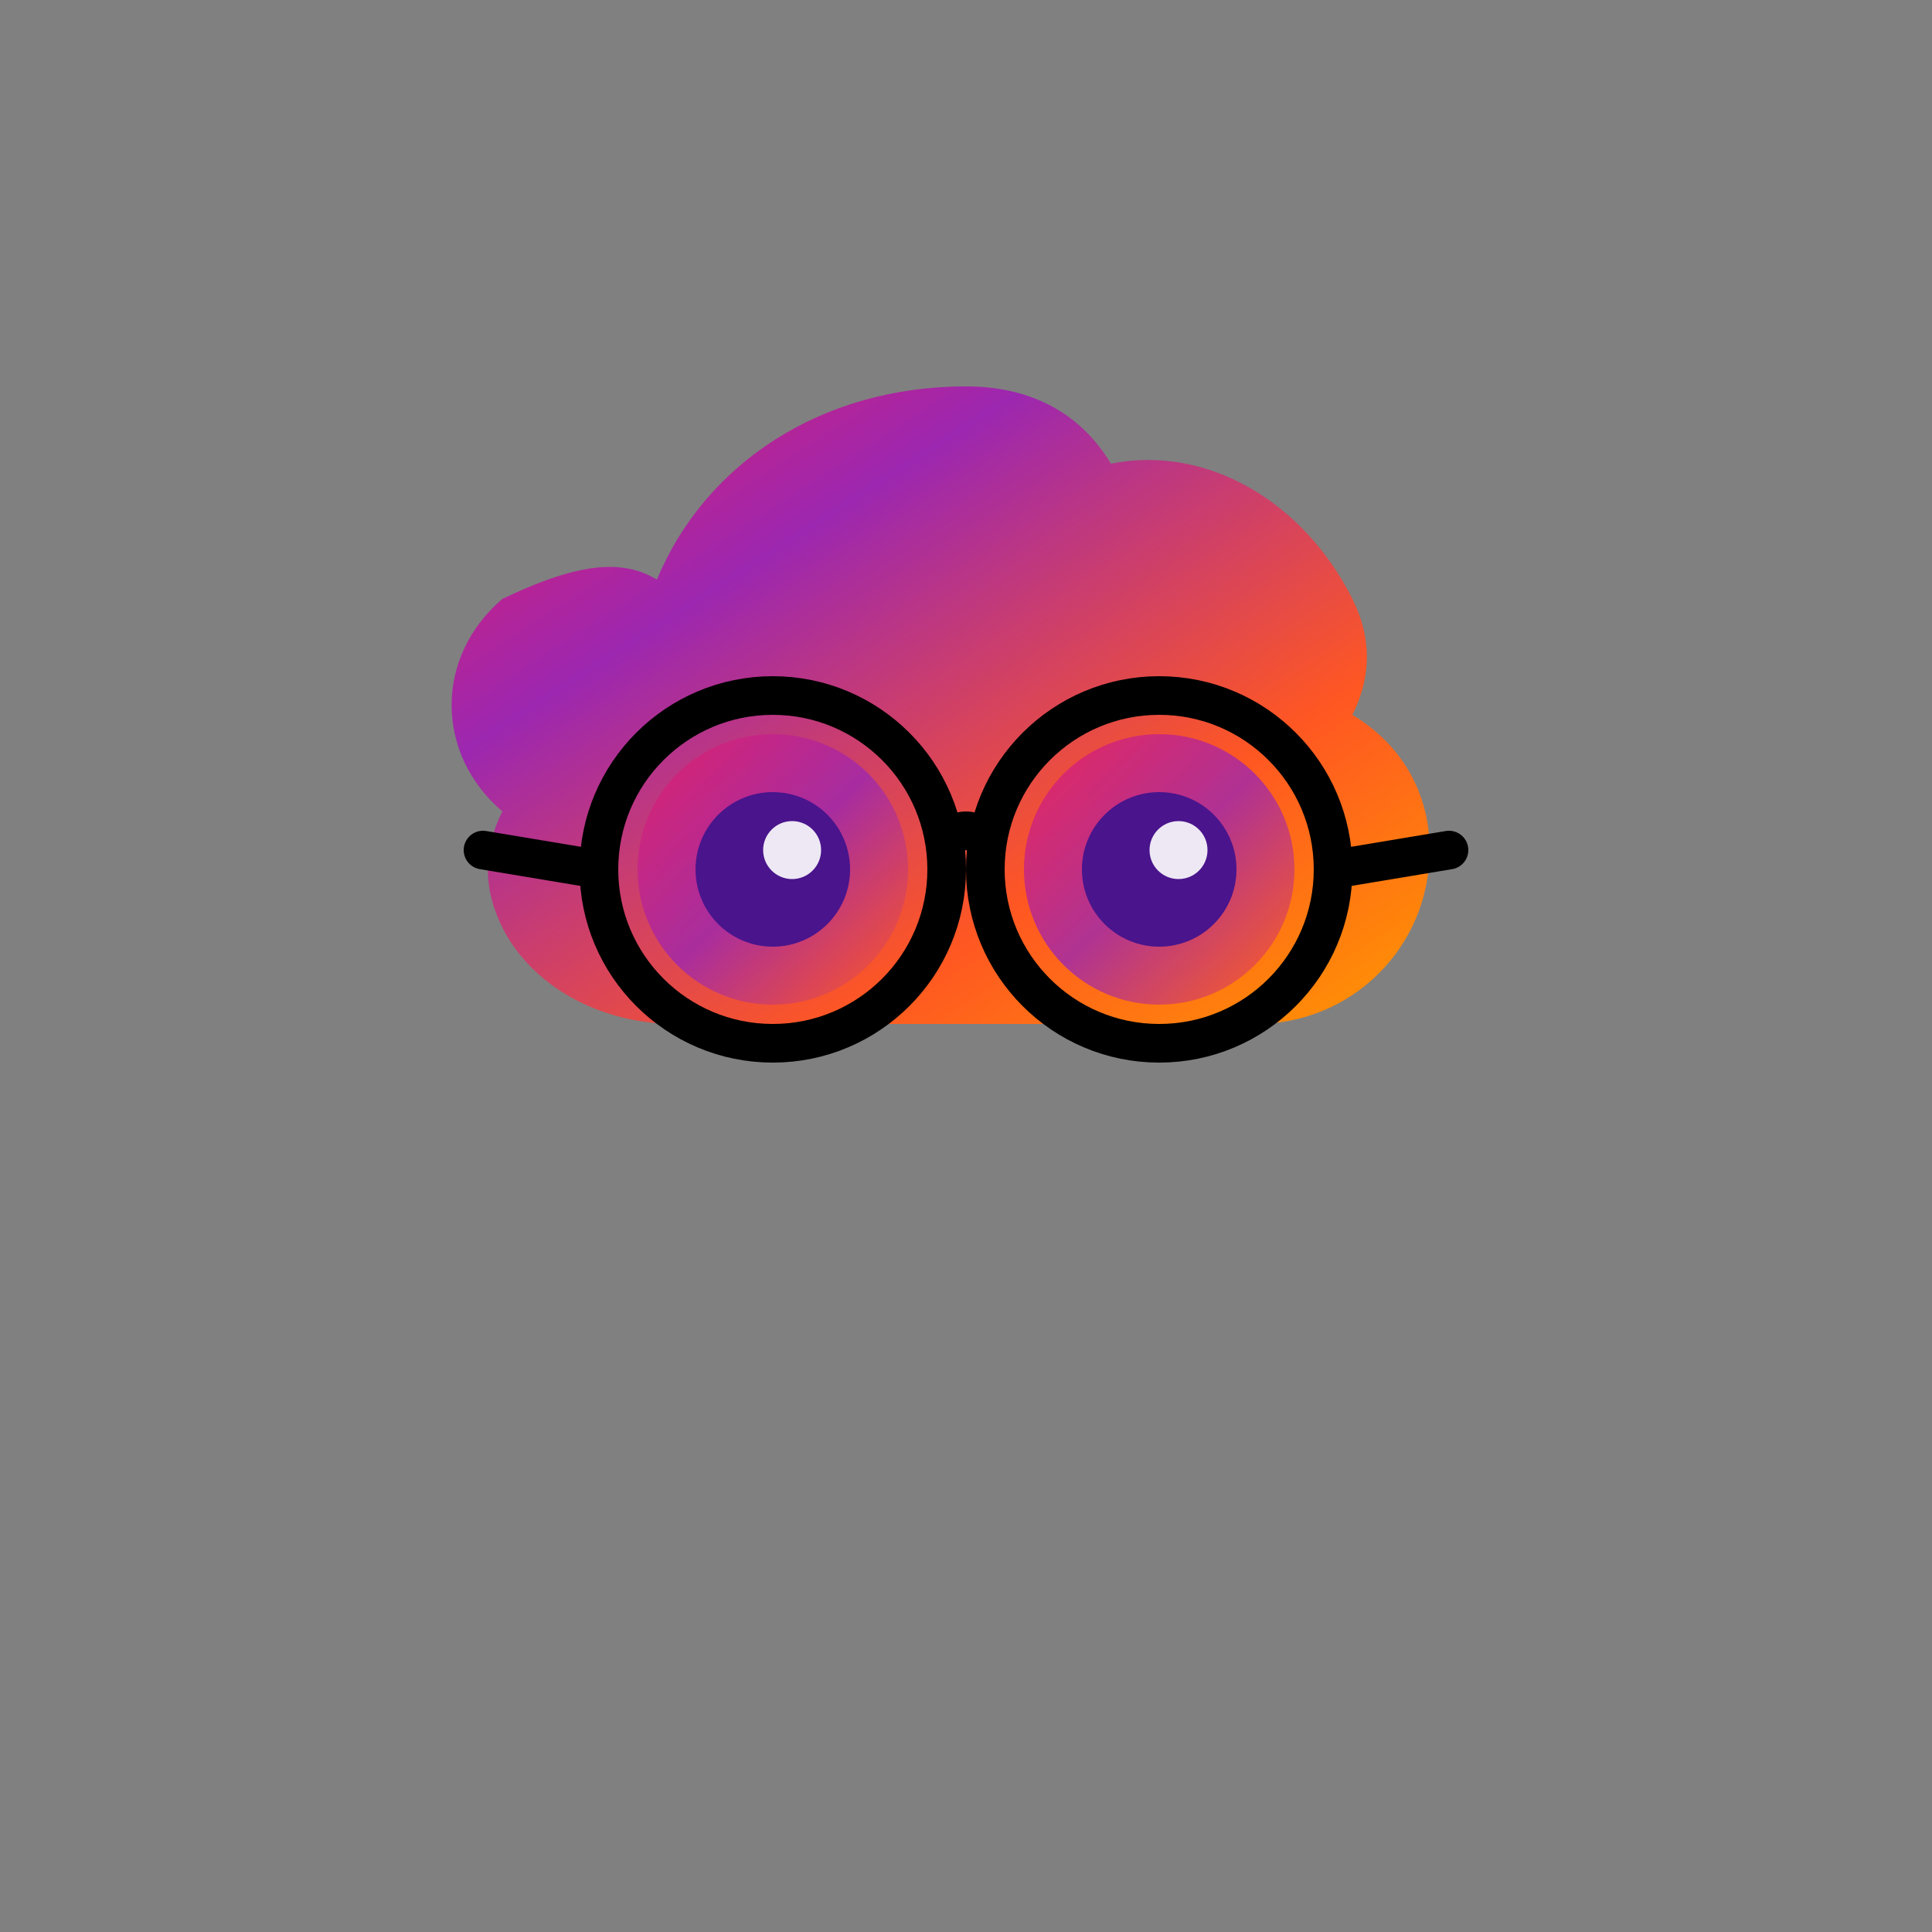 <svg width="750" height="750" viewBox="0 0 750 750" fill="none" xmlns="http://www.w3.org/2000/svg">
  <rect x="0" y="0" width="750" height="750" fill="#808080" stroke="none"/>
  <defs>
    <!-- Gradient for the cloud -->
    <linearGradient id="cloudGradient" x1="0%" y1="0%" x2="100%" y2="100%">
      <stop offset="0%" style="stop-color:#E91E63;stop-opacity:1" />
      <stop offset="30%" style="stop-color:#9C27B0;stop-opacity:1" />
      <stop offset="70%" style="stop-color:#FF5722;stop-opacity:1" />
      <stop offset="100%" style="stop-color:#FF9800;stop-opacity:1" />
    </linearGradient>
    <!-- Gradient for the eyes -->
    <linearGradient id="eyeGradient" x1="0%" y1="0%" x2="100%" y2="100%">
      <stop offset="0%" style="stop-color:#E91E63;stop-opacity:1" />
      <stop offset="50%" style="stop-color:#9C27B0;stop-opacity:1" />
      <stop offset="100%" style="stop-color:#FF5722;stop-opacity:1" />
    </linearGradient>
  </defs>
  
  <!-- Cloud shape -->
  <path d="M375 150C318.75 150 273.75 180 255 225C242.5 217.5 226.25 217.5 195 232.5C168.75 255 168.75 292.5 195 315C187.5 330 187.5 345 195 360C206.25 382.5 232.5 397.5 262.5 397.5H487.5C525 397.5 555 367.5 555 330C555 307.5 543.75 288.75 525 277.5C532.5 262.5 532.5 247.5 525 232.5C506.25 195 468.75 172.5 431.25 180C420 161.25 401.25 150 375 150Z" fill="url(#cloudGradient)"/>
  
  <!-- Glasses frame -->
  <g transform="translate(375, 337.5)">
    <!-- Left lens frame -->
    <circle cx="-75" cy="0" r="67.5" fill="none" stroke="#000" stroke-width="15"/>
    <!-- Right lens frame -->
    <circle cx="75" cy="0" r="67.5" fill="none" stroke="#000" stroke-width="15"/>
    <!-- Bridge -->
    <path d="M -7.5 -11.25 Q 0 -18.75 7.5 -11.25" fill="none" stroke="#000" stroke-width="15" stroke-linecap="round"/>
    <!-- Left temple -->
    <path d="M -142.5 0 L -187.5 -7.5" fill="none" stroke="#000" stroke-width="15" stroke-linecap="round"/>
    <!-- Right temple -->
    <path d="M 142.5 0 L 187.5 -7.5" fill="none" stroke="#000" stroke-width="15" stroke-linecap="round"/>
  </g>
  
  <!-- Eyes inside glasses -->
  <g transform="translate(375, 337.5)">
    <!-- Left eye -->
    <circle cx="-75" cy="0" r="52.5" fill="url(#eyeGradient)" opacity="0.8"/>
    <circle cx="-75" cy="0" r="30" fill="#4A148C"/>
    <circle cx="-67.5" cy="-7.5" r="11.25" fill="#fff" opacity="0.9"/>
    
    <!-- Right eye -->
    <circle cx="75" cy="0" r="52.5" fill="url(#eyeGradient)" opacity="0.8"/>
    <circle cx="75" cy="0" r="30" fill="#4A148C"/>
    <circle cx="82.5" cy="-7.5" r="11.25" fill="#fff" opacity="0.9"/>
  </g>
</svg>
